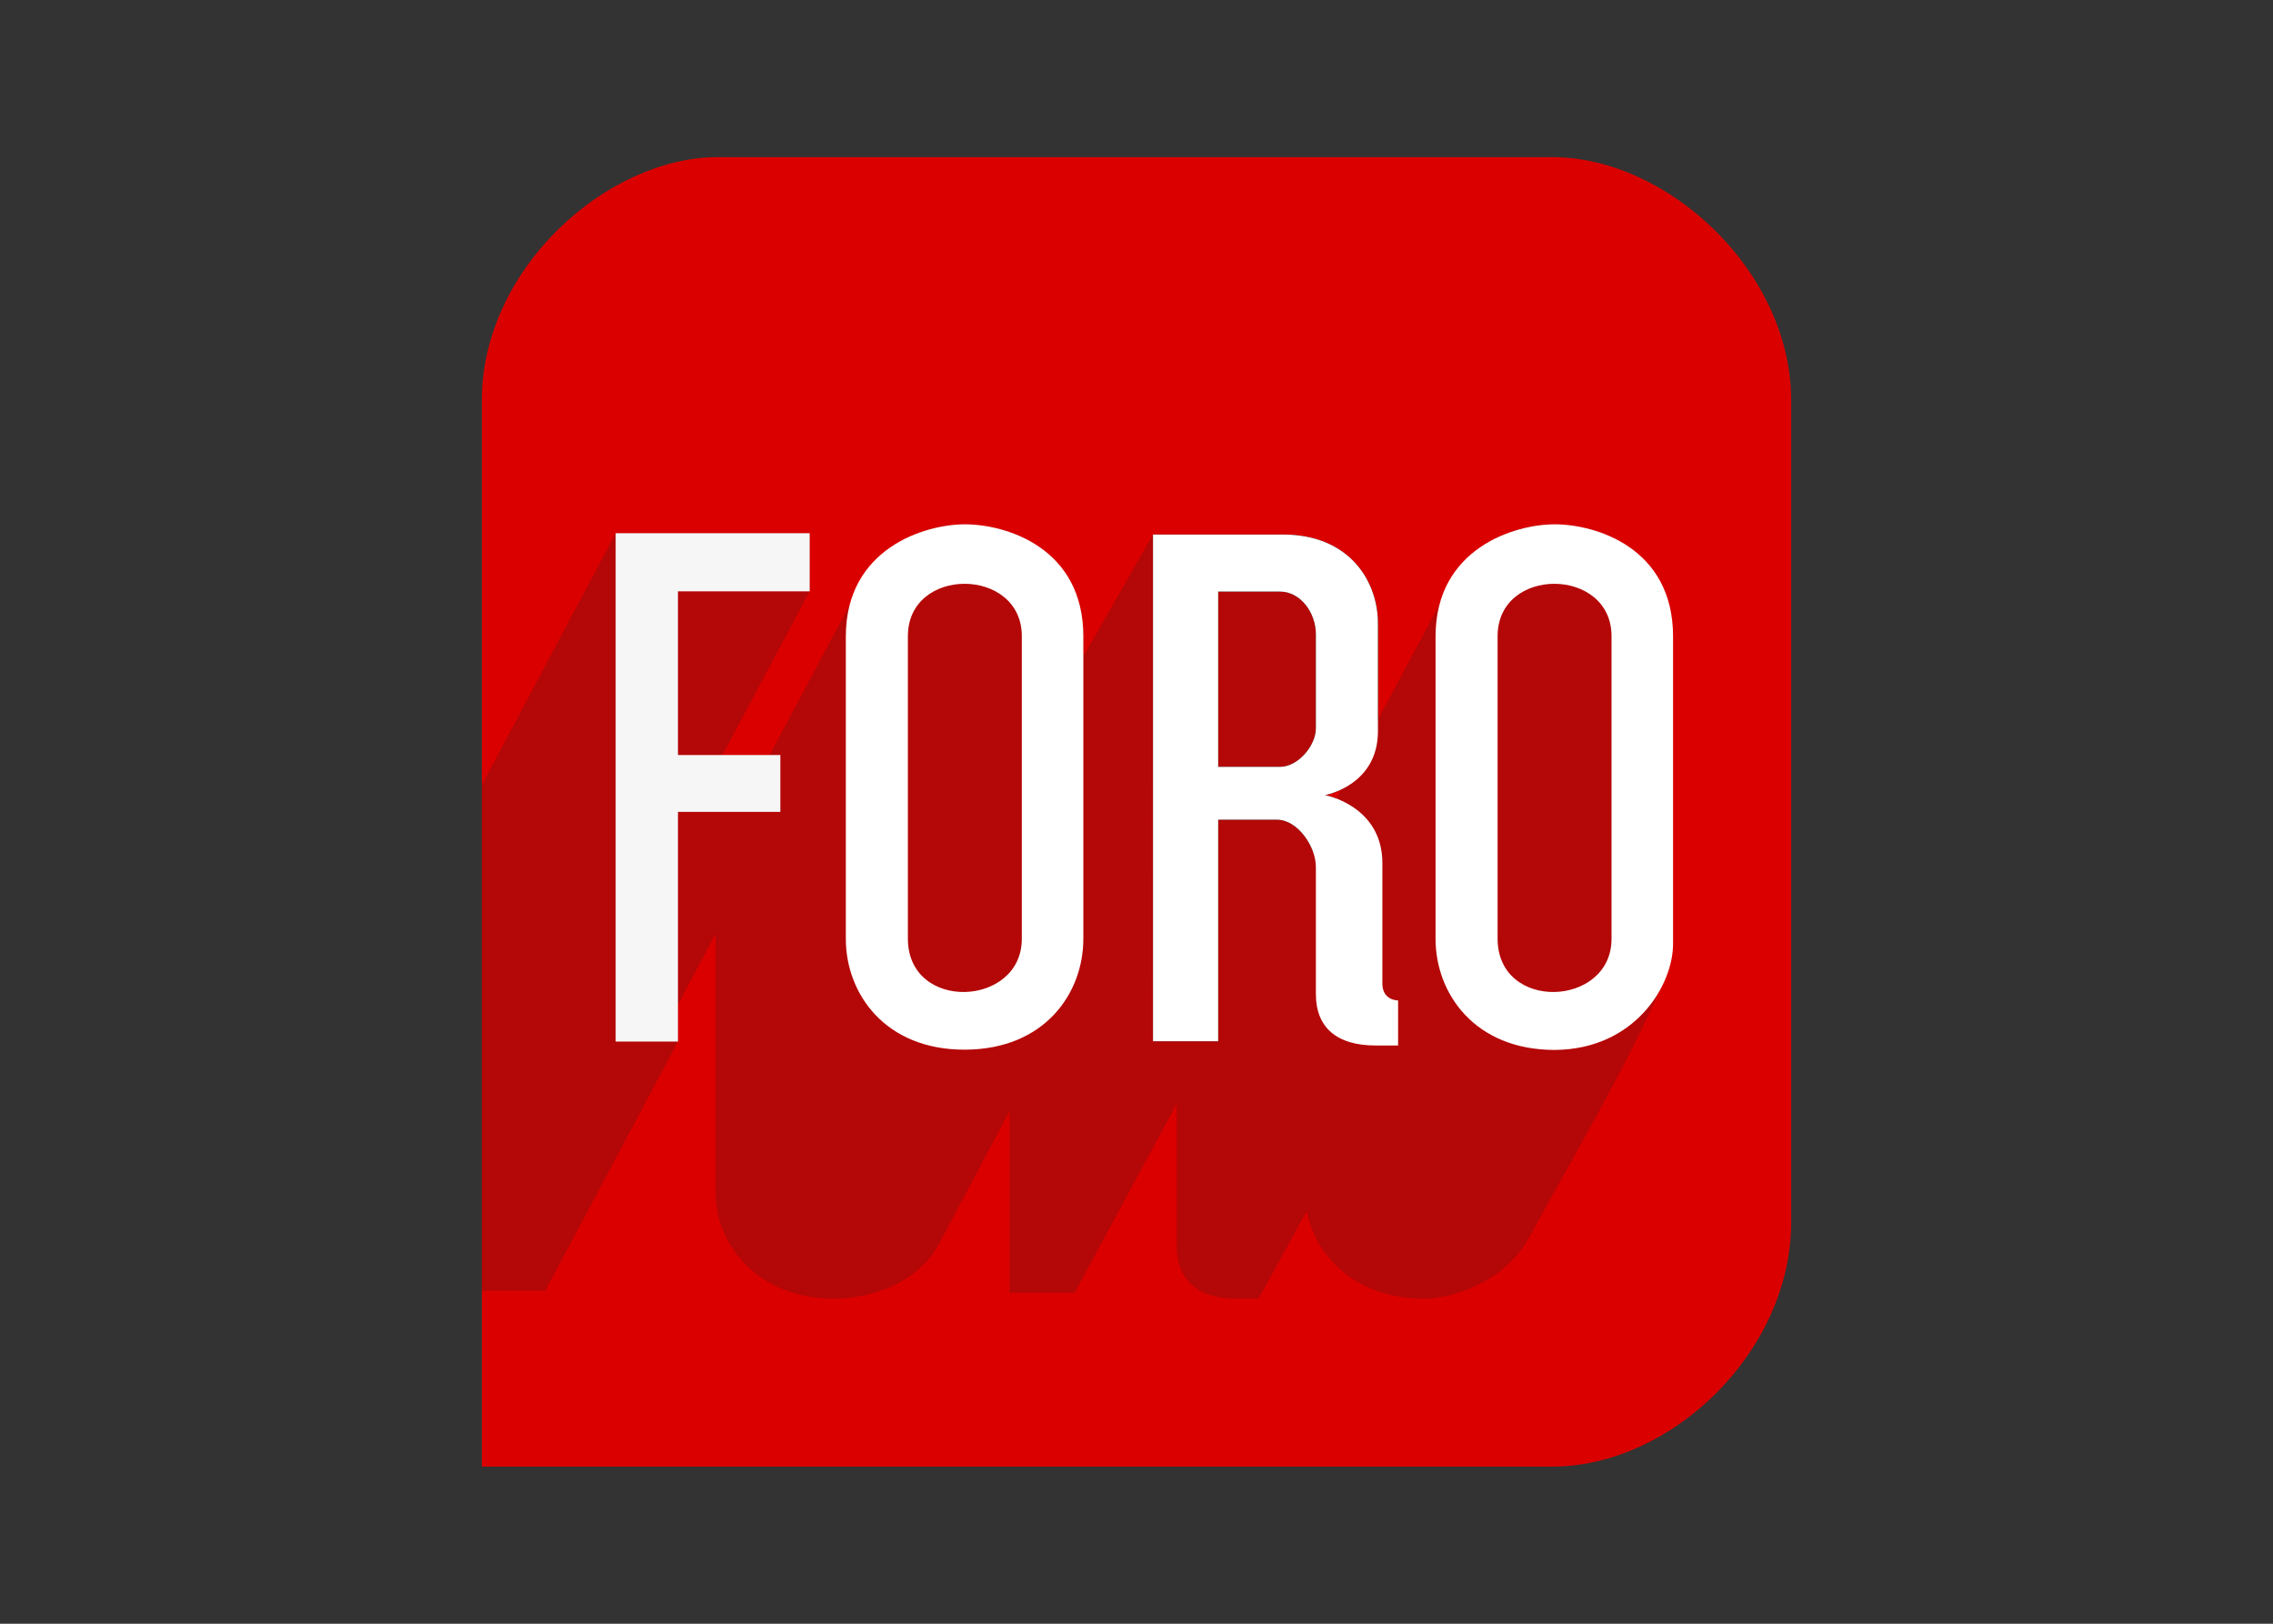 <?xml version="1.0" encoding="utf-8"?>
<!-- Generator: Adobe Illustrator 26.0.3, SVG Export Plug-In . SVG Version: 6.00 Build 0)  -->
<svg version="1.0"
	 id="svg2" sodipodi:docname="Foro TV (Canal 4 2022).svg" xmlns:cc="http://creativecommons.org/ns#" xmlns:dc="http://purl.org/dc/elements/1.1/" xmlns:inkscape="http://www.inkscape.org/namespaces/inkscape" xmlns:rdf="http://www.w3.org/1999/02/22-rdf-syntax-ns#" xmlns:sodipodi="http://sodipodi.sourceforge.net/DTD/sodipodi-0.dtd" xmlns:svg="http://www.w3.org/2000/svg"
	 xmlns="http://www.w3.org/2000/svg" xmlns:xlink="http://www.w3.org/1999/xlink" x="0px" y="0px" viewBox="0 0 868 620"
	 style="enable-background:new 0 0 868 620;" xml:space="preserve">
<rect x="0" y="0" width="868" height="620" fill="#333333" stroke="none"/>
<style type="text/css">
	.st0{fill:#DB0000;}
	.st1{fill-rule:evenodd;clip-rule:evenodd;fill:#B40707;}
	.st2{fill-rule:evenodd;clip-rule:evenodd;fill:#FFFFFF;}
	.st3{fill-rule:evenodd;clip-rule:evenodd;}
	.st4{fill-rule:evenodd;clip-rule:evenodd;fill:#F6F6F6;}
</style>
<g id="g10" inkscape:groupmode="layer" inkscape:label="Image">
	<path id="path1011" sodipodi:nodetypes="cssssssc" class="st0" d="M184,560h408.7c45.7,0,91.3-44,91.3-93.3V152.9
		c0-49.1-47-92.9-91.3-92.9H274.2c-42.5,0-90.2,42.6-90.2,92.9V560z"/>
	<path id="path837-4" sodipodi:nodetypes="cccccccccccc" class="st1" d="M235.1,203.6h74.1v22.2l-33.3,62.5H298v21.7l-39.1,73.6
		v14.1l-50.7,95.2H184V299.7L235.1,203.6z"/>
	<path id="path839-5" sodipodi:nodetypes="sssssscssss" class="st1" d="M273.2,338.1c0-8.8,9.9-29.7,21.2-50.8l30.3-56.8
		c1.6-3,11.9-30.3,43.8-30.3c15.5,0,45.2,8.8,45.2,42.8v115.5c0,8.9-28.2,65.8-28.2,65.8l-26.6,50.1c-9.8,18.4-31.1,21.5-40.1,21.5
		c-30.5,0.1-45.5-21.9-45.5-39.8L273.2,338.1z"/>
	<path id="path841-2-3" sodipodi:nodetypes="scccccssscsscccss" class="st1" d="M449.3,475.6v-54l-38.9,72h-24.9V300l54.8-95.9h49.6
		c25.5,0,36.3,17.9,36.3,33.9v41.2c0,20.8-20.2,24.4-20.2,24.4s21.9,4,21.9,26v46c0,6.5,6,6.4,6,6.4v17.2l-53.3,96.7h-8.7
		C457.2,495.9,449.3,488.4,449.3,475.6L449.3,475.6z"/>
	<path id="path839" sodipodi:nodetypes="sszsszssssss" class="st2" d="M323,358.5l0-115.5c0-33.5,30-42.8,45.5-42.8
		c15.5,0,45.2,8.8,45.2,42.8v115.5c0,20.6-14.6,42.2-45.2,42.3S323,379.3,323,358.5L323,358.5z M390.2,358.5V242.9
		c0-26.5-43.5-26.8-43.5,0v115.5C346.7,386.5,390.2,384.6,390.2,358.5z"/>
	<path id="path841" sodipodi:nodetypes="sssccccssscssccssssssccs" class="st3" d="M502.5,379.6V331c0-7.8-7-18-14.8-18h-22.5v84.6
		h-24.9V204.1h49.6c25.5,0,36.3,17.9,36.3,33.9v41.2c0,20.8-20.2,24.4-20.2,24.4s21.9,4,21.9,26v46c0,6.5,6,6.4,6,6.4v17.2h-8.7
		C510.6,399.2,502.5,392.4,502.5,379.6L502.5,379.6z M488.9,292.8c6.7,0,13.6-8,13.6-14.7v-35.9c0-8.5-6.1-16.3-13.6-16.3h-23.7
		l0,66.9H488.9z"/>
	<path id="path839-5-4" sodipodi:nodetypes="ssssssssss" class="st1" d="M498.3,338.1c0-8.8,9.9-29.7,21.2-50.8l30.3-56.8
		c1.6-3,11.9-30.3,43.8-30.3c15.5,0,45.2,8.8,45.2,42.8v117.4c0,16.5-35.5,76.6-54.8,112c-10,18.3-31.1,23.5-40.1,23.5
		c-30.5,0.1-45.5-21.9-45.5-39.8L498.3,338.1z"/>
	<path id="path839-1" sodipodi:nodetypes="sszsszsssssss" class="st2" d="M548.2,358.5l0-115.5c0-33.5,30-42.8,45.5-42.8
		c15.5,0,45.2,8.8,45.2,42.8v117.4c0,15.9-14.6,40.3-45.2,40.5C563.1,400.9,548.2,379.3,548.2,358.5L548.2,358.5z M615.4,358.5
		V242.9c0-26.5-43.5-26.8-43.5,0v115.5C571.9,386.5,615.4,384.6,615.4,358.5L615.4,358.5z"/>
	<path id="path841-2" sodipodi:nodetypes="sssccccssscssccssssssccs" class="st2" d="M502.5,379.6V331c0-7.8-7-18-14.8-18h-22.5
		v84.6h-24.9V204.1h49.6c25.5,0,36.3,17.9,36.3,33.9v41.2c0,20.8-20.2,24.4-20.2,24.4s21.9,4,21.9,26v46c0,6.5,6,6.4,6,6.4v17.2
		h-8.7C510.6,399.2,502.5,392.4,502.5,379.6L502.5,379.6z M488.9,292.8c6.7,0,13.6-8,13.6-14.7v-35.9c0-8.5-6.1-16.3-13.6-16.3
		h-23.7l0,66.9H488.9z"/>
	<path id="path837" sodipodi:nodetypes="ccccccccccc" class="st4" d="M235.1,203.6h74.1v22.2h-50.3v62.5H298v21.7h-39.1v87.7h-23.8
		V203.6z"/>
</g>
</svg>

